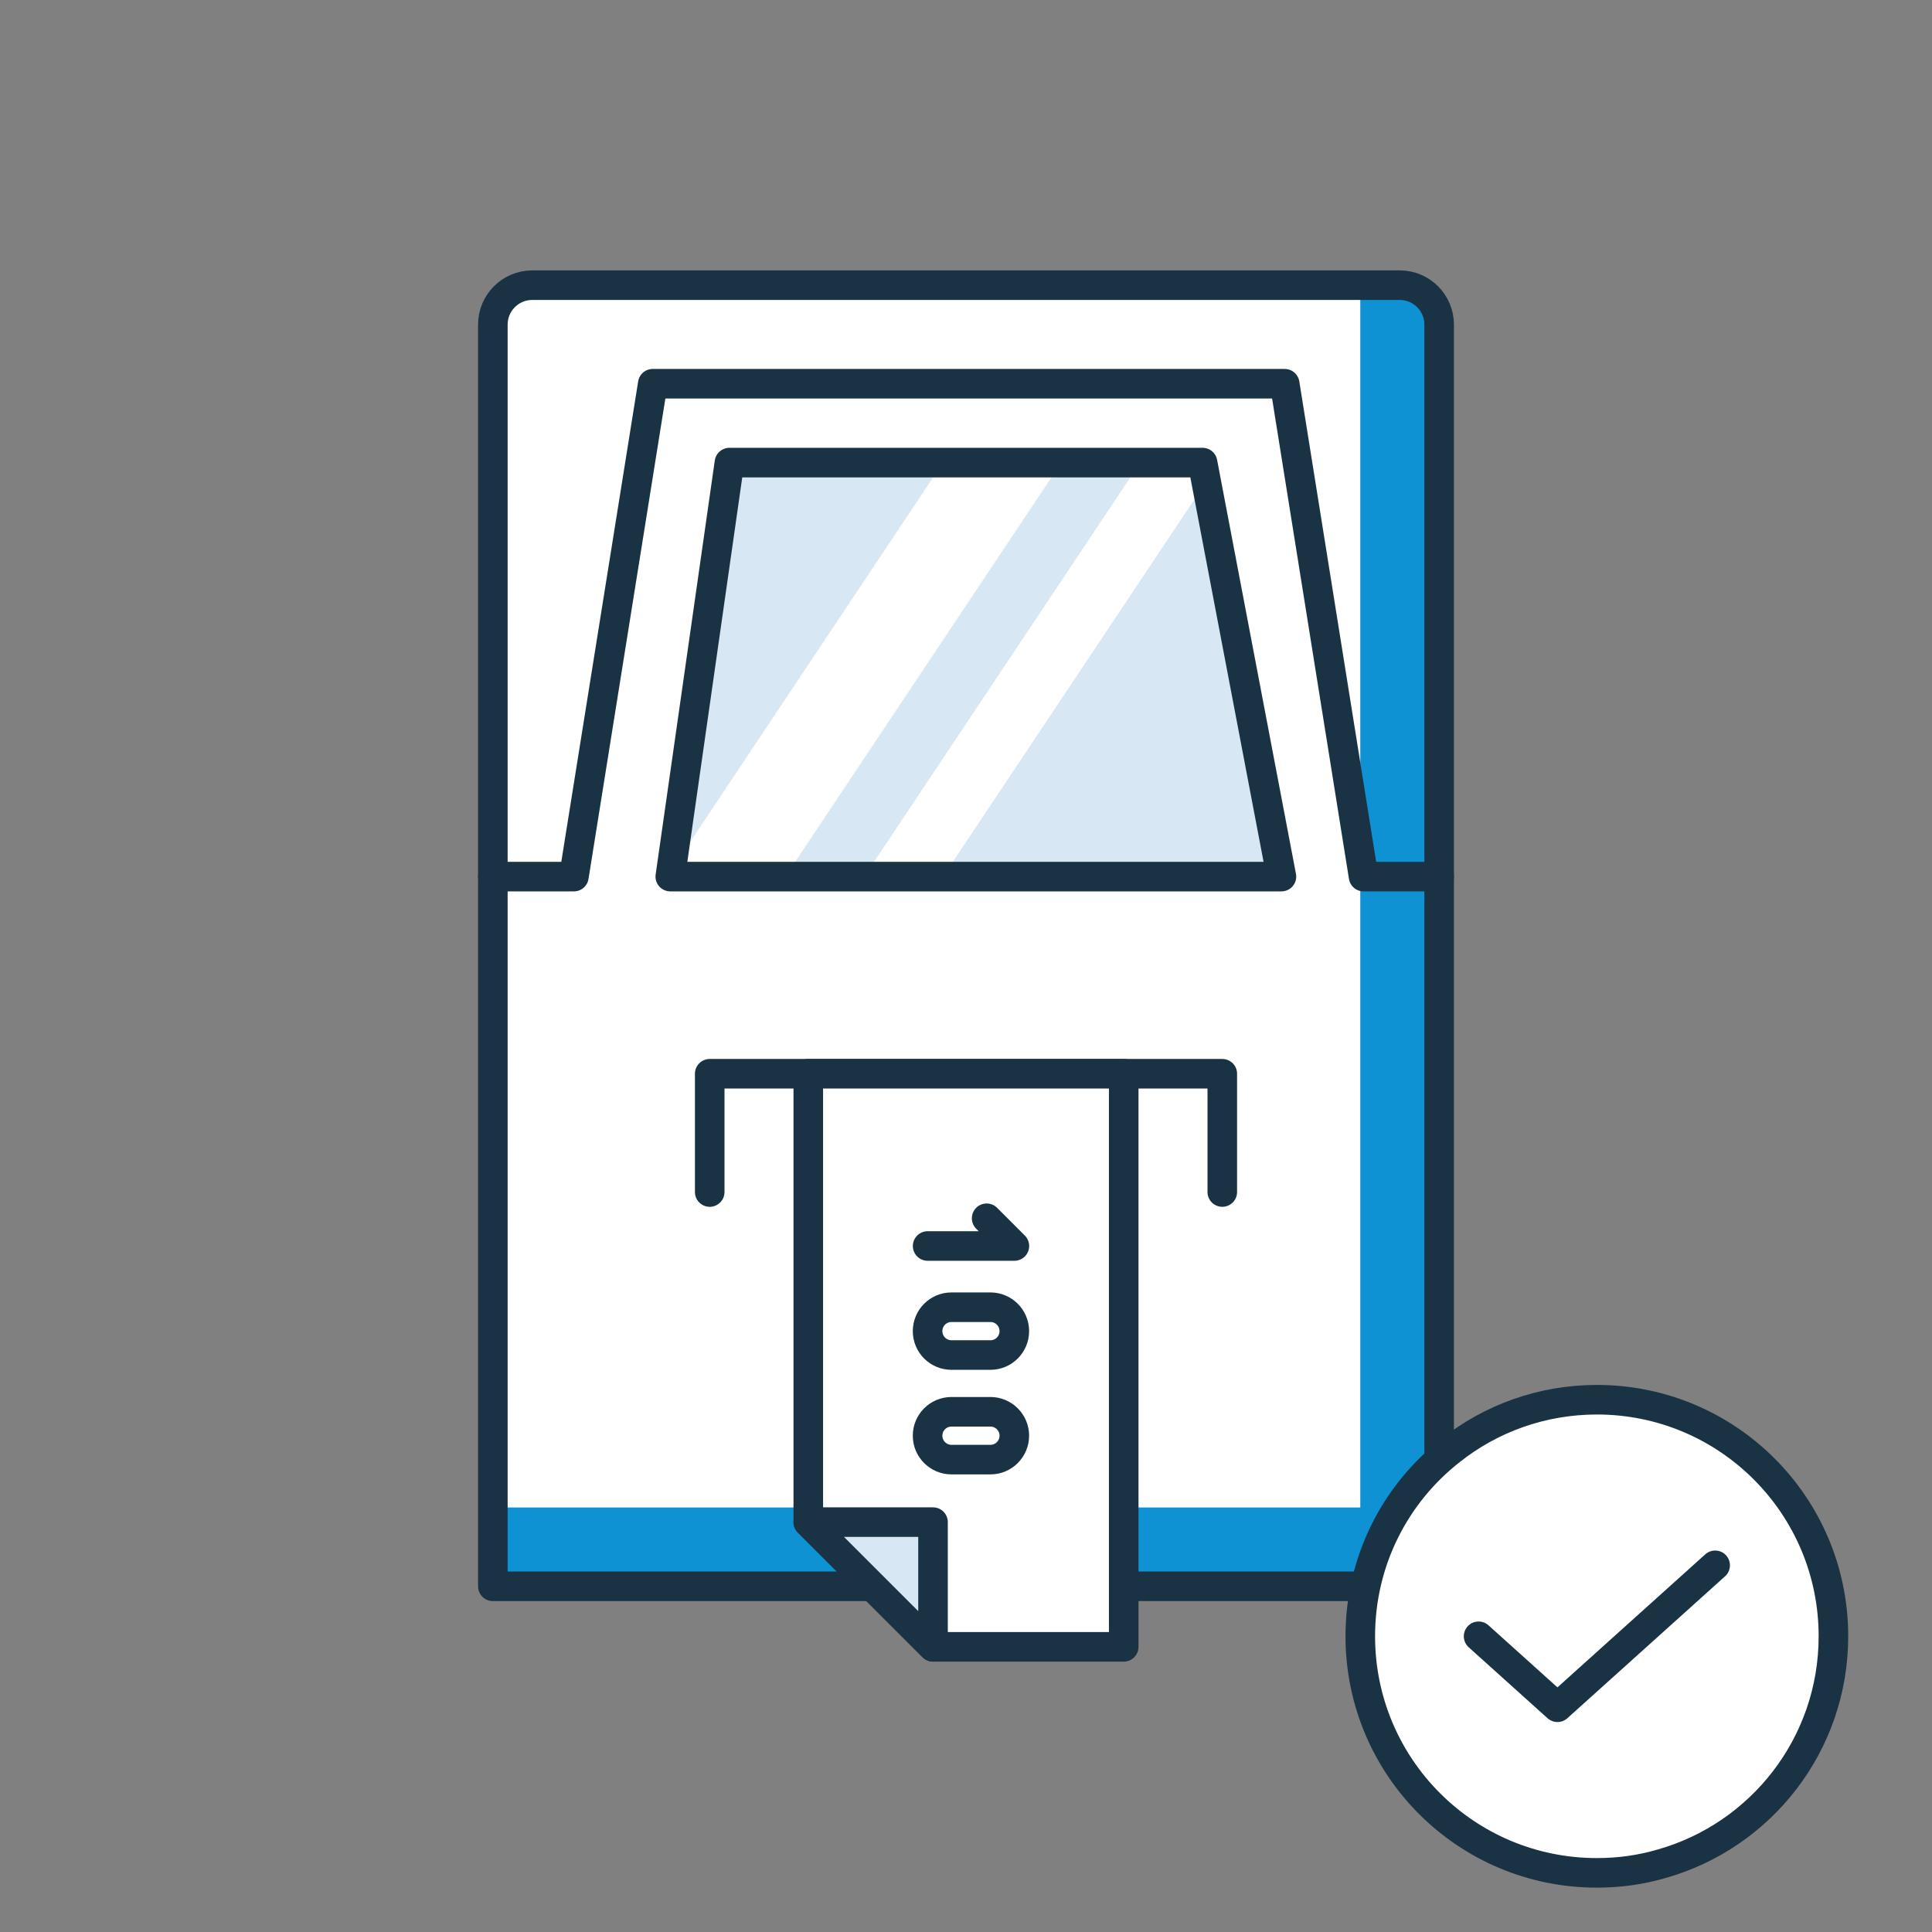 <svg width="98" height="98" viewBox="0 0 98 98" fill="none" xmlns="http://www.w3.org/2000/svg">
<rect x="0" y="0" width="98" height="98" fill="#808080" stroke="none"/>
<g clip-path="url(#clip0_826_13962)">
<path d="M73 80.465V16.465C73 15.36 72.105 14.465 71 14.465H27C25.895 14.465 25 15.36 25 16.465V80.465H73Z" fill="white"/>
<path d="M69 14.465V76.465H25V80.465H73V16.465C73 15.36 72.105 14.465 71 14.465H69Z" fill="#0F92D4"/>
<path d="M73 80.465V16.465C73 15.36 72.105 14.465 71 14.465H27C25.895 14.465 25 15.36 25 16.465V80.465H73Z" stroke="#1A3344" stroke-width="1.5" stroke-linecap="round" stroke-linejoin="round"/>
<path d="M61 23.465H37L34 44.465H65L61 23.465Z" fill="#D7E8F4"/>
<path d="M53.833 23.465H47.833L33.833 44.465H39.833L53.833 23.465Z" fill="white"/>
<path d="M61.833 23.465H57.833L43.833 44.465H47.833L61.833 23.465Z" fill="white"/>
<path d="M61 23.465H37L34 44.465H65L61 23.465Z" stroke="#1A3344" stroke-width="1.5" stroke-linecap="round" stroke-linejoin="round"/>
<path d="M62 60.465V54.465H36V60.465" stroke="#1A3344" stroke-width="1.5" stroke-linecap="round" stroke-linejoin="round"/>
<path d="M57 83.536V54.465H41V77.209L47.327 83.535L57 83.536Z" fill="white" stroke="#1A3344" stroke-width="1.5" stroke-linecap="round" stroke-linejoin="round"/>
<path d="M50.047 61.796L51.454 63.203H47.054" stroke="#1A3344" stroke-width="1.5" stroke-linecap="round" stroke-linejoin="round"/>
<path d="M50.238 66.308H48.264C47.594 66.308 47.051 66.851 47.051 67.521C47.051 68.191 47.594 68.734 48.264 68.734H50.238C50.908 68.734 51.451 68.191 51.451 67.521C51.451 66.851 50.908 66.308 50.238 66.308Z" stroke="#1A3344" stroke-width="1.5" stroke-linecap="round" stroke-linejoin="round"/>
<path d="M50.238 71.612H48.264C47.594 71.612 47.051 72.155 47.051 72.825C47.051 73.495 47.594 74.038 48.264 74.038H50.238C50.908 74.038 51.451 73.495 51.451 72.825C51.451 72.155 50.908 71.612 50.238 71.612Z" stroke="#1A3344" stroke-width="1.5" stroke-linecap="round" stroke-linejoin="round"/>
<path d="M47.327 83.534V77.209H41L47.327 83.534Z" fill="#D7E8F4" stroke="#1A3344" stroke-width="1.5" stroke-linecap="round" stroke-linejoin="round"/>
<path d="M73 44.465H69.166L65.166 19.465H33.111L29.111 44.465H25" stroke="#1A3344" stroke-width="1.5" stroke-linecap="round" stroke-linejoin="round"/>
<path d="M84.273 94.542C83.226 94.848 82.135 95 81 95C74.367 95 69 89.633 69 83C69 79.16 70.789 75.756 73.582 73.574C75.611 71.96 78.208 71 81 71C87.633 71 93 76.367 93 83C93 88.498 89.313 93.124 84.273 94.542Z" fill="white" stroke="#1A3344" stroke-width="1.5" stroke-linecap="round" stroke-linejoin="round"/>
<path d="M87.001 79.4L79.001 86.6L75.001 83" stroke="#1A3344" stroke-width="1.5" stroke-linecap="round" stroke-linejoin="round"/>
</g>
<defs>
<clipPath id="clip0_826_13962">
<rect width="98" height="98" fill="white"/>
</clipPath>
</defs>
</svg>
